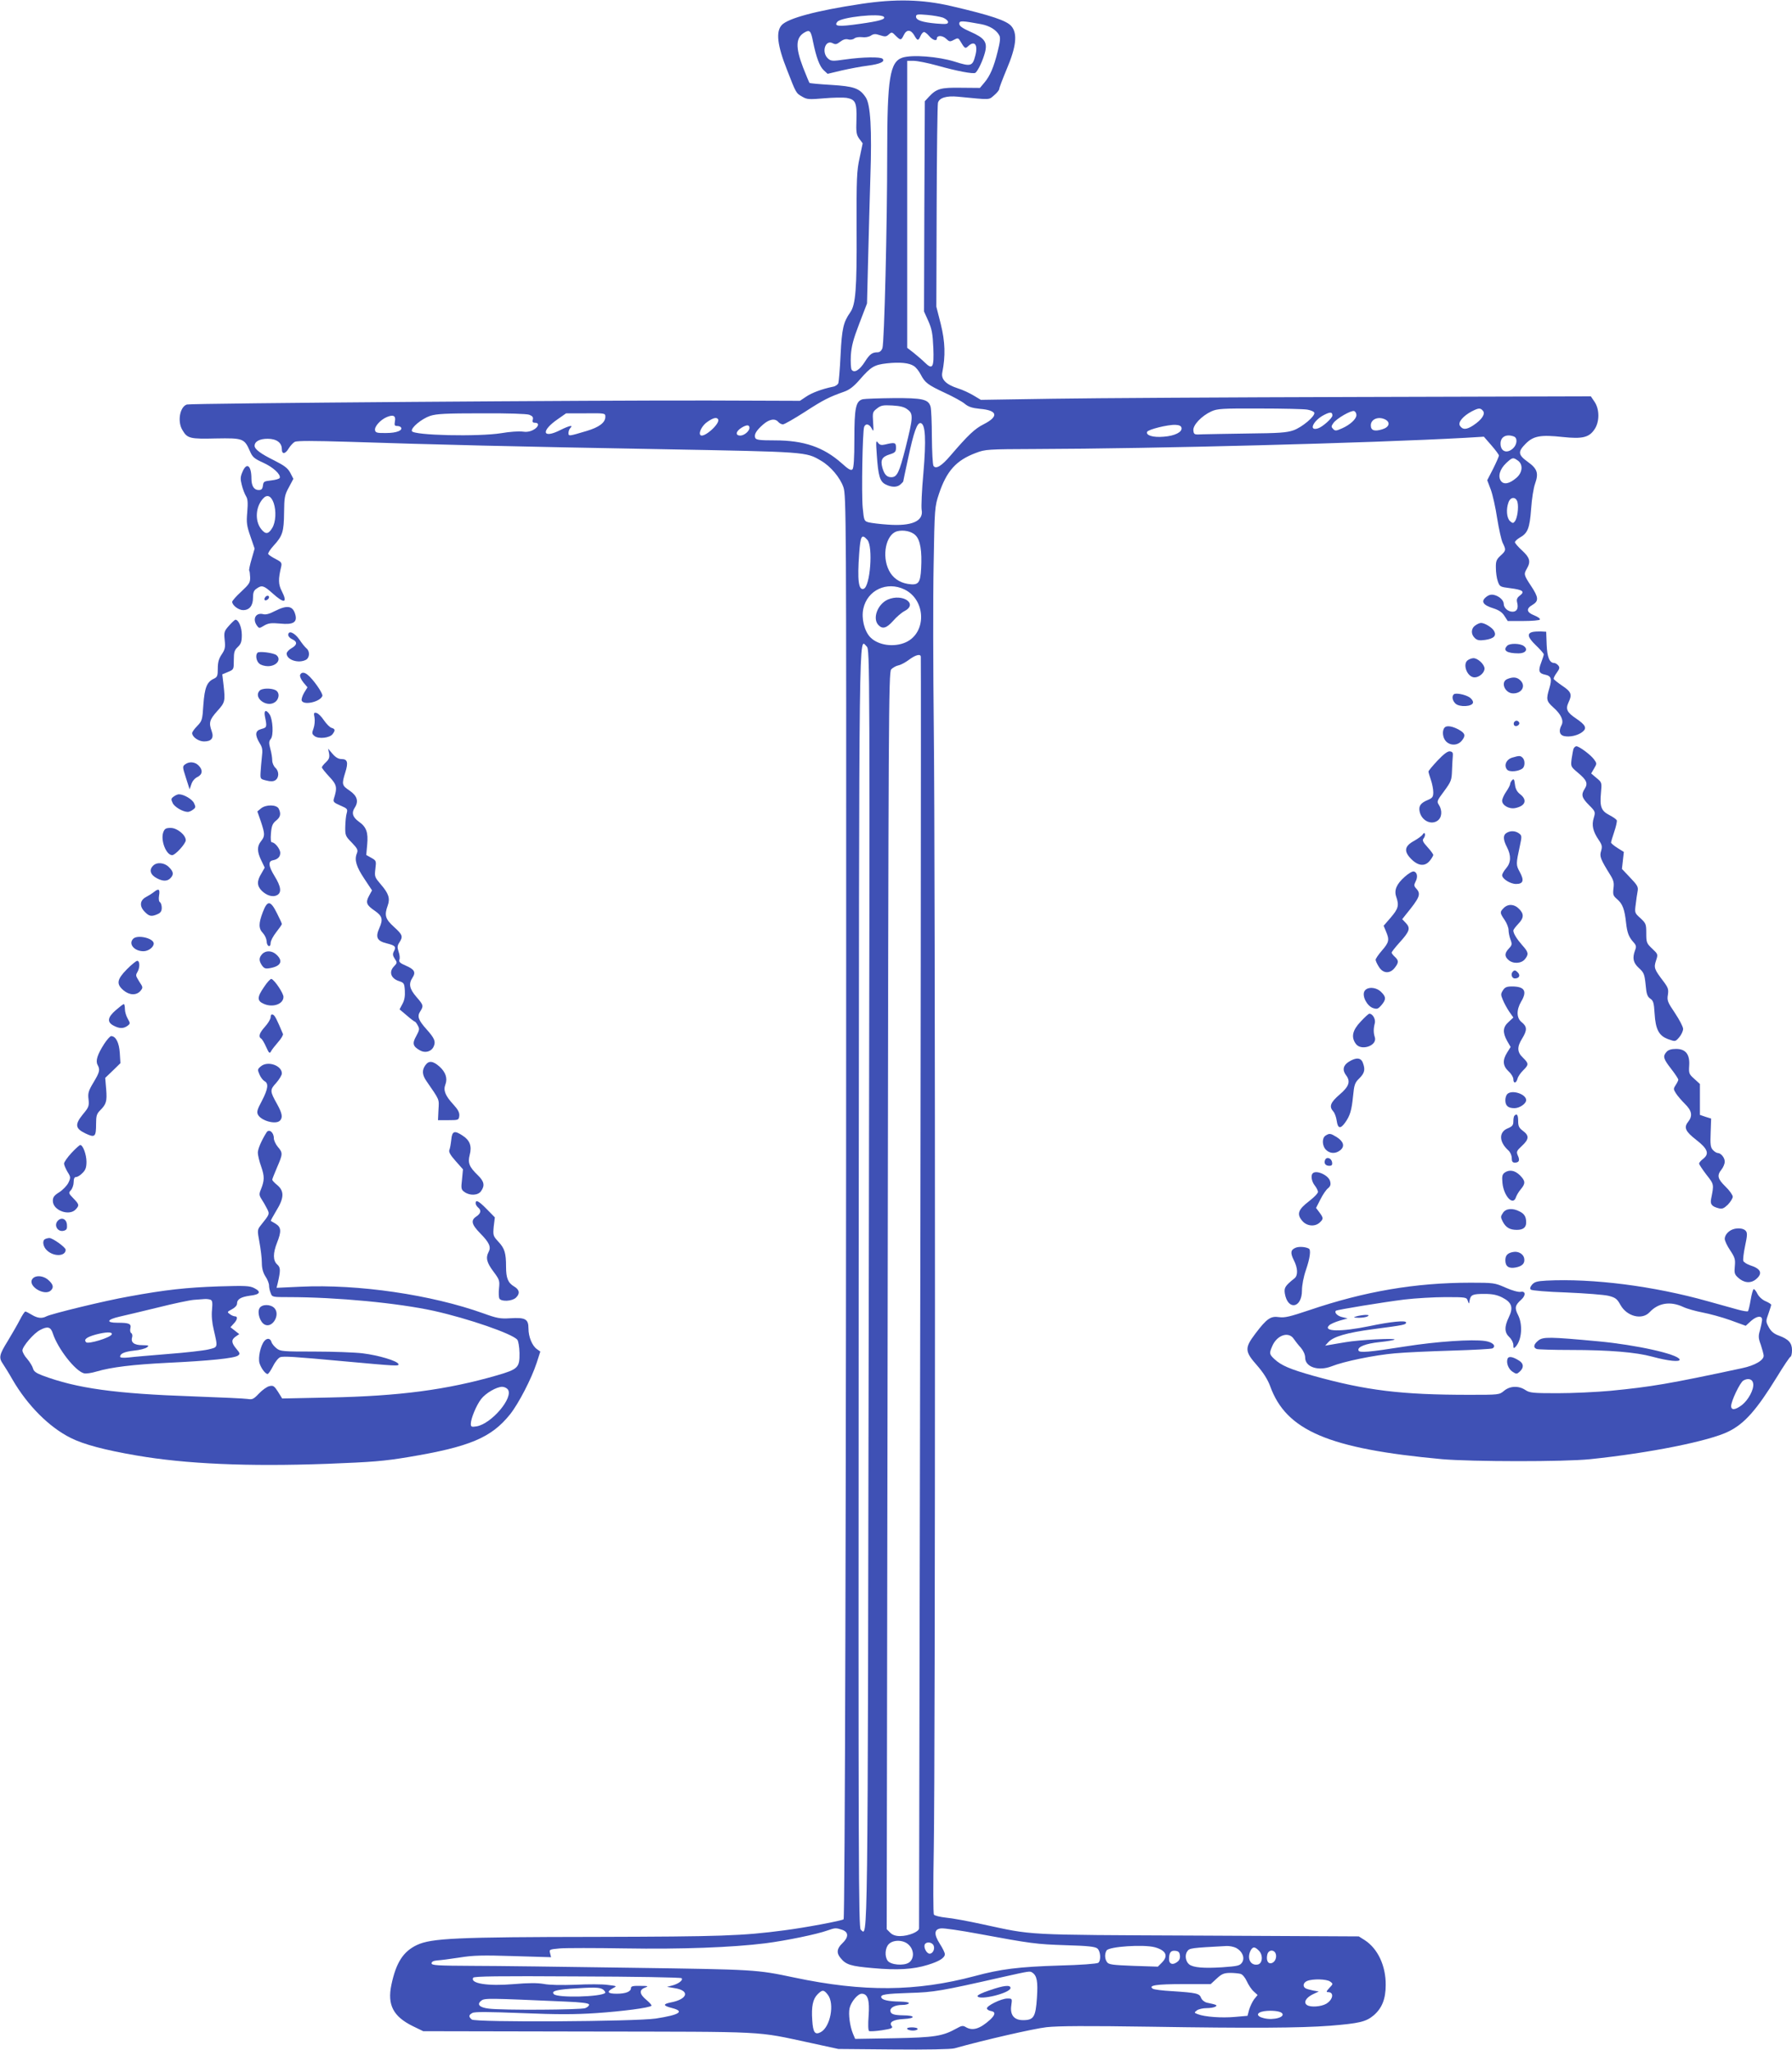 <?xml version="1.0" standalone="no"?>
<!DOCTYPE svg PUBLIC "-//W3C//DTD SVG 20010904//EN"
 "http://www.w3.org/TR/2001/REC-SVG-20010904/DTD/svg10.dtd">
<svg version="1.0" xmlns="http://www.w3.org/2000/svg"
 width="1119pt" height="1280pt" viewBox="0 0 1119 1280"
 preserveAspectRatio="xMidYMid meet">
<g transform="translate(0,1280) scale(0.1,-0.1)"
fill="#3f51b5" stroke="none">
<path d="M5374 12775 c-274 -41 -454 -89 -493 -132 -37 -41 -27 -127 33 -278
58 -149 56 -146 96 -169 29 -17 42 -18 135 -10 56 5 120 6 141 3 56 -10 65
-29 62 -136 -3 -80 0 -95 18 -120 l21 -28 -19 -90 c-18 -81 -20 -127 -19 -447
2 -376 -6 -471 -40 -519 -42 -60 -52 -100 -60 -264 -4 -88 -11 -168 -14 -178
-4 -9 -19 -20 -34 -22 -68 -14 -132 -38 -167 -62 l-39 -26 -560 2 c-661 2
-3242 -17 -3268 -25 -44 -14 -61 -107 -27 -161 30 -51 47 -55 209 -51 169 3
177 0 212 -80 16 -37 27 -46 82 -71 62 -28 111 -73 104 -95 -2 -6 -26 -13 -53
-16 -45 -5 -49 -7 -52 -32 -3 -22 -9 -28 -27 -28 -29 0 -45 26 -45 72 0 82
-30 104 -56 41 -13 -30 -14 -44 -4 -82 6 -25 18 -56 26 -69 11 -17 13 -40 8
-100 -6 -67 -3 -86 20 -152 l26 -76 -19 -66 c-11 -37 -17 -68 -15 -71 3 -2 5
-21 6 -41 1 -34 -5 -43 -55 -90 -32 -29 -57 -58 -57 -64 0 -22 40 -52 68 -52
40 0 62 28 62 78 0 31 5 45 22 56 33 24 45 20 100 -29 74 -67 96 -61 57 15
-21 41 -22 73 -3 152 5 23 1 29 -34 47 -22 11 -43 25 -47 31 -3 5 12 29 34 53
55 60 64 86 65 207 1 95 4 110 30 157 l28 53 -19 37 c-16 30 -36 45 -101 78
-85 42 -122 70 -122 91 0 27 31 44 81 44 56 0 89 -24 89 -65 0 -34 22 -31 43
5 10 16 27 35 38 41 15 7 112 7 342 0 513 -17 1041 -30 1947 -46 911 -17 902
-16 997 -72 60 -35 119 -105 140 -166 17 -49 18 -195 17 -2992 0 -3248 -8
-5942 -16 -5950 -9 -9 -244 -53 -370 -69 -264 -35 -393 -39 -1173 -41 -872 -1
-1031 -8 -1122 -51 -86 -41 -130 -111 -159 -249 -26 -125 12 -197 133 -257
l66 -32 1031 -2 c1141 -2 1037 4 1387 -71 l174 -38 345 -3 c205 -2 359 1 380
7 185 52 495 123 575 132 73 8 249 9 650 3 627 -10 933 -8 1120 6 185 15 225
25 273 65 52 45 75 102 75 190 1 119 -49 226 -130 279 l-38 24 -1005 5 c-1104
5 -1021 1 -1346 71 -87 19 -189 38 -226 41 -37 4 -71 12 -76 19 -5 6 -5 191
-1 411 10 533 10 6186 0 7005 -4 355 -5 809 -1 1010 6 359 7 366 33 445 48
144 108 211 232 257 57 22 74 23 370 24 741 2 2089 37 2686 70 l115 7 47 -54
c26 -30 47 -58 47 -64 0 -5 -16 -42 -36 -82 l-37 -72 22 -58 c12 -32 30 -113
40 -180 11 -67 26 -136 35 -154 21 -43 21 -47 -14 -79 -26 -24 -30 -35 -29
-77 0 -26 5 -64 12 -83 12 -34 14 -35 77 -43 79 -10 94 -21 61 -46 -18 -14
-22 -24 -17 -44 9 -36 -2 -57 -29 -57 -28 0 -55 24 -55 49 0 22 -27 48 -61 56
-18 4 -33 0 -50 -14 -33 -27 -18 -50 47 -70 34 -11 55 -25 69 -48 l20 -31 98
0 c53 0 100 4 103 9 3 6 -13 17 -35 26 -49 19 -53 42 -11 66 40 24 38 47 -10
119 -44 67 -46 72 -25 108 25 43 18 68 -30 112 -25 23 -45 46 -45 52 0 6 13
18 29 28 51 28 63 58 72 179 4 61 15 132 25 159 23 65 14 93 -46 136 -61 44
-63 63 -12 114 48 48 93 56 231 41 122 -13 164 -3 198 48 32 47 32 125 0 172
l-23 34 -1454 -4 c-800 -2 -1657 -7 -1905 -11 l-450 -7 -45 27 c-25 15 -69 36
-99 45 -74 24 -105 56 -97 98 21 105 18 192 -9 302 l-28 110 2 625 c1 344 5
635 8 647 7 32 53 46 125 39 209 -20 191 -21 226 9 18 15 32 33 32 40 0 7 21
62 46 122 60 141 69 223 30 269 -29 35 -127 68 -376 126 -182 42 -348 46 -566
13z m145 -80 c14 -15 -28 -27 -150 -44 -133 -19 -164 -16 -140 13 24 29 266
55 290 31z m369 -5 c17 -7 32 -19 32 -27 0 -14 -11 -15 -74 -10 -88 8 -126 21
-126 43 0 15 9 16 68 11 37 -3 82 -11 100 -17z m239 -41 c53 -10 95 -36 113
-70 8 -14 5 -41 -10 -100 -24 -98 -48 -154 -84 -196 l-27 -32 -117 1 c-127 2
-154 -5 -202 -57 l-25 -27 -3 -656 -2 -657 27 -60 c22 -50 27 -78 31 -167 5
-124 -4 -140 -54 -91 -16 16 -47 42 -69 60 l-40 31 0 896 0 896 41 0 c22 0 87
-13 145 -29 124 -35 226 -54 239 -46 16 10 48 78 61 129 16 63 -3 89 -92 128
-50 22 -69 36 -69 50 0 20 17 19 137 -3z m-1050 -110 c20 -97 41 -154 67 -178
l24 -22 88 21 c49 11 122 25 163 30 76 10 110 25 92 43 -13 13 -124 11 -231
-4 -83 -12 -91 -11 -110 6 -42 38 -17 120 30 95 17 -9 25 -7 46 9 18 14 34 19
50 15 13 -4 31 -1 39 6 8 7 29 10 47 8 20 -3 42 1 55 9 18 12 29 13 58 3 31
-10 39 -10 55 5 18 16 20 16 45 -10 29 -28 32 -28 49 7 17 35 43 34 64 -1 21
-37 26 -38 40 -6 6 14 16 25 22 25 6 0 20 -11 32 -25 21 -25 48 -34 48 -16 0
21 34 21 57 0 21 -20 25 -21 49 -8 24 13 28 12 38 -4 31 -52 33 -53 53 -34 40
36 61 6 43 -61 -17 -66 -28 -69 -128 -37 -103 32 -266 45 -327 25 -78 -26 -95
-128 -95 -595 0 -452 -18 -1189 -30 -1220 -6 -15 -17 -25 -29 -25 -35 0 -50
-11 -81 -60 -33 -52 -66 -71 -82 -49 -5 8 -7 48 -5 89 4 59 15 101 53 200 l48
125 7 280 c4 154 10 384 14 510 10 297 1 453 -29 497 -38 57 -72 69 -217 78
-72 4 -132 10 -134 12 -2 2 -20 45 -40 96 -49 128 -47 188 10 220 31 18 39 10
52 -59z m630 -2025 c13 -8 31 -31 42 -52 27 -52 44 -65 151 -115 52 -24 109
-55 125 -69 23 -19 46 -26 94 -31 110 -9 120 -47 24 -96 -56 -28 -97 -67 -207
-195 -56 -66 -92 -88 -107 -65 -5 8 -9 88 -10 179 0 91 -4 176 -8 190 -13 47
-50 55 -232 54 -91 -1 -177 -4 -191 -7 -44 -11 -53 -53 -53 -249 0 -123 -4
-181 -12 -189 -9 -9 -25 0 -68 39 -113 100 -235 142 -416 142 -97 0 -118 3
-123 16 -8 21 6 45 49 83 39 34 75 40 95 16 7 -8 20 -15 29 -15 9 0 70 35 137
78 117 76 152 93 245 126 34 12 61 33 99 77 69 79 89 91 168 100 81 9 140 3
169 -17z m-40 -271 c37 -27 35 -49 -12 -238 -40 -157 -53 -185 -90 -185 -27 0
-43 17 -55 59 -13 48 -3 68 44 83 36 11 41 17 41 43 0 32 -7 34 -69 19 -22 -5
-33 -3 -44 12 -12 17 -13 8 -7 -76 9 -131 19 -167 55 -185 37 -19 74 -19 94 1
9 8 16 16 16 17 0 1 13 65 30 142 36 169 57 227 79 223 30 -6 35 -103 17 -313
-10 -106 -14 -209 -11 -228 14 -71 -61 -104 -210 -93 -49 3 -103 10 -120 14
-29 8 -30 10 -38 93 -8 88 -1 476 9 503 9 24 32 19 47 -9 12 -24 13 -20 9 38
-4 61 -3 65 24 86 25 20 38 22 96 19 49 -3 75 -9 95 -25z m2497 -1 c22 -4 41
-12 43 -19 7 -21 -76 -91 -130 -110 -43 -15 -90 -18 -282 -20 -126 -2 -255 -4
-285 -5 -53 -3 -55 -2 -58 24 -4 33 51 91 112 119 37 17 68 19 301 18 143 0
278 -3 299 -7z m1096 -7 c17 -20 -7 -56 -60 -91 -42 -28 -67 -29 -84 -2 -13
21 20 60 74 89 43 22 54 23 70 4z m-790 -27 c0 -24 -38 -60 -90 -83 -36 -16
-43 -17 -55 -4 -13 13 -13 17 1 37 20 29 113 82 130 75 8 -3 14 -14 14 -25z
m-150 -3 c0 -16 -61 -71 -90 -80 -61 -19 -30 49 38 84 39 20 52 19 52 -4z
m-5015 5 c20 -8 26 -15 22 -30 -4 -15 0 -20 14 -20 30 0 22 -28 -12 -45 -21
-11 -43 -14 -67 -10 -21 3 -80 -1 -132 -10 -144 -23 -549 -14 -558 13 -7 21
61 77 114 95 40 13 98 16 321 16 162 1 283 -3 298 -9z m475 -13 c0 -36 -39
-65 -116 -88 -114 -34 -114 -34 -114 -12 0 10 5 24 12 31 20 20 -8 14 -62 -13
-114 -58 -125 -6 -15 69 l50 35 123 0 c121 1 122 1 122 -22z m-1314 -28 c-4
-24 -2 -29 14 -29 10 0 21 -4 24 -9 12 -19 -28 -35 -92 -35 -57 -1 -67 2 -70
17 -5 23 33 65 72 82 42 18 59 9 52 -26z m2018 13 c16 -26 -90 -120 -110 -99
-14 14 11 62 45 84 35 24 56 29 65 15z m4167 -2 c33 -18 24 -48 -20 -61 -49
-15 -71 -7 -71 25 0 39 48 58 91 36z m-3971 -52 c0 -20 -33 -48 -57 -48 -33 0
-29 27 9 50 32 19 48 18 48 -2z m2698 0 c5 -26 -42 -50 -111 -55 -66 -6 -112
8 -104 30 5 15 130 46 177 44 24 -1 36 -7 38 -19z m2076 -54 c23 -9 20 -50 -6
-74 -38 -35 -78 -20 -78 30 0 43 37 62 84 44z m24 -150 c34 -24 30 -75 -9
-108 -43 -37 -78 -44 -96 -20 -21 28 -8 74 32 112 40 37 43 37 73 16z m-7769
-265 c17 -50 13 -120 -9 -156 -24 -40 -42 -41 -69 -7 -41 52 -35 140 12 191
25 28 50 17 66 -28z m7767 5 c8 -33 -1 -101 -17 -120 -10 -13 -14 -12 -30 2
-21 19 -25 76 -9 118 13 35 47 35 56 0z m-3759 -207 c30 -29 41 -99 35 -207
-5 -93 -17 -107 -85 -96 -52 9 -93 38 -116 84 -46 91 -19 223 49 244 40 11 92
1 117 -25z m-301 -28 c37 -41 18 -293 -23 -306 -32 -11 -40 54 -28 220 8 113
16 125 51 86z m232 -310 c134 -65 140 -270 8 -330 -74 -33 -173 -19 -222 32
-37 39 -56 117 -43 178 25 116 147 173 257 120z m-223 -4364 c-7 -4228 -5
-4042 -50 -4005 -14 12 -15 384 -13 4005 3 4288 0 4053 50 4008 20 -18 20 -62
13 -4008z m325 3943 c2 -57 -1 -3185 -6 -5308 -3 -1438 -5 -2622 -5 -2631 1
-22 -66 -49 -119 -49 -27 0 -47 7 -61 21 l-22 22 6 3924 c5 3669 6 3926 22
3943 9 10 30 22 45 25 15 3 45 19 66 35 41 31 74 39 74 18z m-491 -7949 c41
-14 41 -46 1 -84 -34 -32 -38 -60 -12 -91 34 -43 64 -52 202 -64 153 -14 253
-8 343 20 72 22 107 44 107 67 0 9 -14 38 -31 64 -39 61 -36 93 8 97 18 2 121
-13 228 -33 335 -62 365 -66 550 -72 141 -4 184 -9 198 -21 20 -18 23 -75 5
-89 -7 -6 -116 -14 -242 -17 -256 -8 -367 -22 -530 -66 -364 -97 -695 -100
-1126 -9 -237 50 -241 50 -1015 61 -407 6 -855 12 -995 12 -219 1 -255 3 -255
16 0 10 12 16 35 18 19 1 82 9 140 18 86 14 145 15 337 9 l234 -7 -6 25 c-6
23 -5 24 62 30 37 3 219 3 403 0 356 -6 671 6 880 32 132 17 324 57 387 80 48
17 53 17 92 4z m416 -94 c35 -34 34 -88 0 -111 -33 -21 -113 -14 -132 12 -20
27 -16 81 7 104 29 29 94 27 125 -5z m154 -2 c11 -21 -3 -53 -24 -53 -18 0
-38 37 -31 56 8 20 43 18 55 -3z m1383 -13 c70 -20 85 -54 43 -96 l-25 -25
-153 5 c-128 5 -154 8 -164 23 -15 20 -16 52 -3 73 15 25 233 39 302 20z m507
-4 c39 -21 56 -62 37 -91 -14 -20 -26 -23 -125 -30 -114 -7 -179 -2 -205 18
-23 18 -29 59 -12 82 14 20 22 21 244 33 18 1 45 -4 61 -12z m142 -17 c28 -28
23 -83 -9 -87 -45 -7 -67 41 -42 89 14 24 25 24 51 -2z m-493 -31 c2 -18 -4
-31 -19 -41 -27 -20 -49 -11 -49 18 0 42 11 56 39 53 20 -2 27 -9 29 -30z
m600 4 c4 -26 -13 -52 -35 -52 -18 0 -27 24 -19 56 9 33 49 30 54 -4z m-1522
-110 c29 -19 36 -55 29 -158 -8 -120 -20 -139 -87 -139 -56 0 -82 33 -73 92 6
43 6 43 -25 43 -38 0 -133 -47 -127 -63 2 -7 13 -13 25 -15 30 -5 28 -23 -5
-54 -64 -58 -110 -72 -153 -46 -16 10 -26 9 -57 -9 -87 -48 -134 -56 -391 -61
l-242 -4 -14 33 c-19 47 -29 121 -21 158 9 40 51 91 76 91 38 0 50 -40 43
-138 -4 -52 -3 -92 3 -95 5 -3 41 -1 81 5 58 9 69 14 61 25 -21 24 8 42 74 45
77 4 74 23 -3 23 -60 1 -80 8 -80 30 0 20 32 35 74 35 19 0 38 4 41 10 4 6
-18 10 -57 11 -72 1 -110 10 -115 26 -6 18 26 23 178 28 149 4 196 12 579 99
174 39 171 38 186 28z m1300 -8 c13 -3 29 -23 40 -47 10 -22 29 -51 43 -63
l24 -22 -22 -27 c-11 -15 -25 -45 -31 -65 l-10 -38 -80 -7 c-82 -7 -186 0
-230 17 -24 9 -24 10 -6 24 11 8 38 14 60 14 23 0 47 4 55 9 15 9 10 12 -52
25 -16 4 -31 16 -37 30 -10 28 -29 32 -181 42 -59 3 -113 10 -120 15 -32 21
22 29 189 29 l172 0 38 35 c31 29 45 34 82 35 25 0 55 -3 66 -6z m-3490 -27
c12 -11 -17 -34 -56 -45 l-35 -9 47 -8 c99 -15 83 -70 -26 -90 -48 -10 -45
-20 9 -34 83 -21 49 -43 -100 -66 -131 -19 -1126 -25 -1149 -6 -21 18 -20 28
4 41 14 8 103 7 309 -1 219 -9 330 -9 464 0 163 11 333 33 345 46 3 3 -11 19
-31 36 -44 36 -48 63 -9 77 24 9 20 11 -30 11 -45 1 -58 -2 -58 -14 0 -22 -33
-35 -89 -35 -57 0 -65 12 -24 34 27 14 27 14 -32 21 -33 5 -123 5 -201 1 -86
-3 -163 -2 -198 5 -41 7 -95 7 -188 -1 -161 -14 -275 4 -253 40 6 9 155 11
650 8 354 -1 647 -6 651 -11z m4050 -21 c19 -14 19 -15 -5 -40 -19 -21 -21
-26 -8 -26 39 0 32 -47 -12 -73 -31 -18 -97 -23 -119 -8 -24 15 -8 45 33 66
l40 19 -35 6 c-20 4 -41 10 -48 14 -19 12 -14 36 11 46 35 14 121 12 143 -4z
m-4540 -50 c10 -8 16 -17 13 -21 -25 -25 -296 -32 -320 -8 -18 18 10 27 101
34 149 10 185 10 206 -5z m1403 -32 c44 -56 16 -202 -44 -234 -36 -19 -48 -3
-53 75 -6 85 4 132 33 161 30 30 39 30 64 -2z m-1640 -43 c102 -4 146 -10 149
-18 2 -7 -8 -17 -23 -23 -29 -11 -517 -14 -603 -3 -59 7 -77 27 -46 50 20 16
47 15 523 -6z m4475 -71 c27 -25 -50 -48 -111 -33 -51 12 -50 36 2 44 44 6 95
1 109 -11z"/>
<path d="M5544 9056 c-65 -29 -98 -120 -58 -160 25 -26 50 -19 91 27 21 24 53
52 71 61 87 45 -11 112 -104 72z"/>
<path d="M6178 371 c-43 -14 -76 -30 -74 -36 9 -29 206 19 206 51 0 21 -43 16
-132 -15z"/>
<path d="M5665 130 c3 -5 19 -10 36 -10 16 0 29 5 29 10 0 6 -16 10 -36 10
-21 0 -33 -4 -29 -10z"/>
<path d="M1655 9069 c-4 -6 -5 -13 -2 -16 7 -7 27 6 27 18 0 12 -17 12 -25 -2z"/>
<path d="M1716 8984 c-32 -17 -57 -24 -73 -19 -46 11 -68 -30 -39 -71 14 -19
15 -19 46 0 27 15 44 17 100 12 79 -8 106 7 95 53 -15 59 -50 65 -129 25z"/>
<path d="M1430 8893 c-30 -34 -32 -40 -27 -90 5 -46 2 -59 -19 -90 -18 -27
-24 -49 -24 -88 0 -45 -3 -53 -24 -63 -44 -20 -58 -55 -66 -162 -6 -95 -8
-102 -38 -133 -18 -18 -32 -38 -32 -45 0 -24 40 -52 74 -52 47 0 63 22 48 64
-19 53 -14 71 34 125 50 55 51 62 40 163 l-8 67 36 15 c36 15 36 16 36 74 0
50 4 62 25 82 20 19 25 33 25 75 0 48 -20 95 -40 95 -4 0 -22 -17 -40 -37z"/>
<path d="M9212 8894 c-27 -19 -28 -55 -2 -79 15 -14 29 -16 64 -11 54 8 72 26
56 55 -11 22 -59 51 -82 51 -8 0 -24 -7 -36 -16z"/>
<path d="M9568 8853 c-34 -9 -28 -34 22 -82 28 -27 50 -52 50 -57 0 -5 -7 -27
-16 -51 -20 -52 -15 -68 24 -76 39 -8 44 -26 27 -84 -21 -70 -19 -81 24 -120
49 -43 67 -83 52 -111 -19 -35 -13 -61 14 -68 35 -9 89 3 117 26 29 23 19 43
-40 83 -58 39 -67 59 -47 102 23 48 17 65 -40 103 -28 19 -51 38 -53 42 -2 5
7 23 19 39 18 25 20 33 9 46 -7 8 -18 15 -25 15 -29 0 -44 36 -47 115 l-3 80
-35 2 c-19 0 -42 -1 -52 -4z"/>
<path d="M1800 8835 c0 -9 11 -21 25 -27 33 -15 32 -35 -5 -56 -16 -9 -30 -24
-30 -33 0 -40 74 -64 121 -39 23 13 25 53 3 71 -9 7 -29 32 -45 56 -30 43 -69
59 -69 28z"/>
<path d="M9412 8768 c-30 -30 -3 -48 71 -48 44 0 61 25 32 46 -23 17 -87 18
-103 2z"/>
<path d="M1608 8724 c-14 -14 -8 -51 10 -67 10 -10 35 -17 55 -17 54 0 86 42
53 69 -17 14 -108 26 -118 15z"/>
<path d="M9168 8679 c-39 -22 -7 -109 40 -109 29 0 62 29 62 55 0 26 -42 65
-69 65 -9 0 -24 -5 -33 -11z"/>
<path d="M1874 8585 c-3 -8 6 -29 20 -46 l26 -31 -21 -34 c-11 -19 -18 -41
-15 -49 12 -31 115 -8 129 29 6 14 -58 106 -93 133 -21 17 -39 16 -46 -2z"/>
<path d="M9413 8560 c-46 -18 -16 -90 36 -90 56 0 81 49 43 83 -20 19 -45 21
-79 7z"/>
<path d="M1622 8488 c-43 -43 41 -108 93 -74 30 20 33 61 6 76 -27 14 -84 13
-99 -2z"/>
<path d="M9078 8464 c-14 -13 -8 -40 11 -58 25 -23 104 -19 109 6 2 9 -8 24
-21 33 -29 19 -89 30 -99 19z"/>
<path d="M1654 8328 c14 -68 13 -71 -21 -80 -40 -10 -43 -36 -12 -88 18 -28
20 -43 14 -90 -3 -30 -7 -73 -8 -95 -2 -39 -1 -40 36 -49 26 -7 44 -6 55 1 25
15 26 56 2 78 -11 10 -20 31 -20 46 0 16 -5 49 -12 73 -10 37 -9 47 3 62 18
22 13 119 -7 152 -22 33 -37 28 -30 -10z"/>
<path d="M1964 8319 c3 -18 1 -47 -6 -67 -11 -30 -11 -35 7 -49 26 -19 95 -11
112 13 18 24 16 32 -7 39 -11 3 -32 25 -48 48 -15 23 -36 43 -46 45 -16 4 -18
0 -12 -29z"/>
<path d="M9454 8289 c-3 -6 -2 -15 2 -19 12 -12 38 5 30 19 -9 14 -23 14 -32
0z"/>
<path d="M9022 8258 c-19 -19 -14 -66 8 -88 28 -28 74 -26 99 6 24 30 20 45
-17 66 -40 23 -77 29 -90 16z"/>
<path d="M9826 8125 c-3 -8 -8 -37 -12 -63 -6 -49 -6 -49 40 -88 54 -45 63
-66 42 -99 -24 -37 -20 -56 26 -102 41 -41 41 -43 30 -81 -14 -45 -5 -84 31
-137 21 -31 23 -41 15 -69 -11 -34 -4 -51 58 -151 20 -32 24 -49 19 -83 -4
-39 -2 -46 24 -68 33 -28 46 -63 55 -148 7 -62 17 -88 48 -122 15 -17 17 -26
8 -48 -18 -49 -12 -78 24 -111 31 -28 35 -38 42 -104 5 -59 11 -75 29 -87 19
-13 23 -26 27 -93 6 -100 27 -140 87 -161 42 -15 43 -15 67 13 13 15 24 39 24
52 0 13 -23 57 -51 99 -46 68 -50 79 -44 114 5 34 2 44 -28 84 -57 75 -61 85
-46 130 13 39 12 40 -24 74 -35 33 -37 39 -37 96 0 57 -2 62 -36 94 -36 32
-37 34 -30 86 3 29 9 67 12 83 5 26 -1 37 -46 84 l-52 55 6 53 6 53 -40 25
c-22 14 -40 29 -40 34 0 4 9 34 20 67 11 32 18 64 16 71 -3 7 -23 21 -46 33
-51 26 -61 52 -53 137 6 67 6 67 -28 95 l-33 28 18 31 c18 30 18 32 -1 58 -22
29 -91 80 -109 81 -7 0 -14 -7 -18 -15z"/>
<path d="M2055 8095 c4 -25 0 -36 -20 -55 -14 -13 -25 -27 -25 -32 0 -5 21
-31 46 -58 48 -51 51 -67 29 -137 -6 -20 -1 -25 40 -43 44 -19 47 -22 40 -48
-5 -15 -8 -53 -9 -84 -1 -54 1 -60 41 -100 36 -38 40 -46 31 -68 -16 -40 -3
-83 48 -159 l47 -71 -19 -35 c-22 -41 -16 -57 37 -93 46 -32 52 -53 28 -107
-26 -58 -15 -81 46 -96 53 -13 60 -21 45 -49 -9 -17 -8 -27 5 -47 16 -24 16
-26 -6 -49 -32 -34 -17 -74 31 -90 33 -11 35 -14 38 -60 2 -33 -2 -60 -15 -83
l-18 -34 45 -38 c25 -22 48 -39 51 -39 3 0 11 -11 18 -24 12 -21 10 -29 -10
-66 -26 -46 -21 -64 23 -89 33 -19 72 -8 86 24 14 31 6 51 -45 108 -51 57 -59
81 -39 111 22 35 21 39 -24 91 -43 50 -50 81 -24 120 22 34 12 52 -42 75 -35
15 -45 24 -40 37 4 9 2 31 -5 50 -9 28 -8 38 5 58 24 37 20 48 -34 97 -54 49
-61 72 -39 133 16 44 6 76 -42 131 -39 46 -41 49 -35 98 6 49 6 52 -25 69
l-32 18 6 65 c7 76 -5 110 -52 143 -39 28 -47 55 -26 87 26 40 16 74 -32 107
-48 32 -50 39 -27 113 20 63 14 84 -23 84 -19 0 -37 10 -56 32 l-28 33 6 -30z"/>
<path d="M8977 8051 c-31 -33 -57 -64 -57 -69 0 -5 7 -29 15 -52 8 -23 15 -58
15 -77 0 -29 -5 -36 -33 -48 -46 -19 -60 -38 -52 -74 12 -54 69 -84 110 -57
29 19 33 64 10 100 -14 21 -12 26 33 86 44 60 47 69 49 130 1 36 4 76 5 90 2
19 -2 26 -18 28 -14 2 -38 -16 -77 -57z"/>
<path d="M9443 8069 c-37 -11 -54 -49 -32 -75 14 -17 72 -12 97 8 15 13 16 50
0 66 -14 14 -21 14 -65 1z"/>
<path d="M1156 8027 c-17 -13 -17 -16 5 -84 l23 -72 11 32 c6 19 21 37 38 45
32 16 35 44 7 72 -23 23 -58 26 -84 7z"/>
<path d="M9443 7929 c-7 -7 -13 -18 -13 -25 0 -6 -11 -28 -25 -48 -14 -20 -25
-46 -25 -56 0 -29 44 -54 82 -46 63 13 77 50 31 86 -20 15 -30 34 -33 61 -4
32 -7 38 -17 28z"/>
<path d="M1085 7826 c-17 -12 -18 -17 -7 -40 11 -25 64 -56 95 -56 7 0 22 6
32 14 17 12 18 17 7 40 -11 25 -64 56 -95 56 -7 0 -22 -6 -32 -14z"/>
<path d="M1630 7752 l-23 -19 22 -63 c26 -79 26 -91 1 -123 -26 -32 -25 -66 2
-121 l21 -44 -21 -37 c-29 -47 -28 -77 3 -108 31 -30 69 -41 95 -27 30 16 25
54 -16 120 -38 62 -41 93 -9 98 30 6 45 22 45 46 0 24 -33 66 -52 66 -7 0 -9
20 -6 57 4 46 10 60 31 78 29 22 33 44 17 76 -14 25 -79 26 -110 1z"/>
<path d="M1020 7604 c-19 -49 17 -144 55 -144 20 0 85 72 85 93 0 33 -54 77
-94 77 -30 0 -38 -5 -46 -26z"/>
<path d="M9408 7599 c-23 -13 -23 -41 2 -89 27 -53 26 -96 -5 -132 -14 -16
-25 -36 -25 -43 0 -23 51 -55 87 -55 45 0 52 22 23 75 -24 44 -24 49 1 164 13
59 12 64 -6 77 -22 16 -53 18 -77 3z"/>
<path d="M8884 7589 c-5 -8 -29 -26 -54 -40 -61 -33 -65 -66 -17 -114 44 -44
86 -47 116 -9 12 15 21 31 21 35 0 5 -16 27 -36 49 -30 33 -34 43 -24 55 6 8
10 20 8 27 -3 9 -7 8 -14 -3z"/>
<path d="M956 7394 c-27 -26 -17 -58 25 -79 36 -19 64 -19 83 1 22 22 20 41
-9 69 -28 29 -76 33 -99 9z"/>
<path d="M8772 7325 c-52 -46 -68 -84 -53 -126 18 -53 13 -73 -34 -128 l-45
-52 15 -36 c22 -52 19 -67 -25 -118 -22 -25 -40 -52 -40 -58 0 -7 9 -27 20
-44 26 -43 69 -45 99 -7 26 33 26 46 1 69 -11 10 -20 22 -20 26 0 5 22 33 49
63 63 69 70 90 40 122 l-23 24 22 28 c89 109 97 129 65 164 -14 15 -14 22 -4
42 16 29 11 60 -11 64 -9 2 -34 -13 -56 -33z"/>
<path d="M964 7232 c-12 -10 -36 -25 -53 -34 -39 -21 -41 -59 -6 -93 27 -28
42 -30 80 -13 18 8 25 19 25 39 0 15 -5 31 -11 35 -7 4 -9 21 -6 40 7 41 -1
48 -29 26z"/>
<path d="M1641 7104 c-27 -71 -27 -102 1 -131 12 -13 22 -35 23 -50 0 -33 25
-44 25 -11 0 13 16 43 35 67 19 24 35 47 35 51 0 4 -14 35 -31 68 -40 80 -59
82 -88 6z"/>
<path d="M9390 7130 c-25 -25 -25 -30 5 -74 14 -20 25 -49 25 -63 0 -15 5 -41
12 -60 11 -29 10 -35 -10 -56 -27 -29 -28 -49 -3 -71 28 -26 80 -24 103 4 25
31 23 44 -16 87 -35 40 -56 74 -56 92 0 6 14 24 30 41 36 37 38 63 5 95 -29
30 -68 32 -95 5z"/>
<path d="M832 6938 c-32 -32 6 -78 64 -78 30 0 64 25 64 48 0 33 -101 57 -128
30z"/>
<path d="M1637 6842 c-21 -23 -21 -41 -1 -71 14 -19 22 -22 53 -16 65 12 80
44 38 83 -28 27 -68 28 -90 4z"/>
<path d="M792 6747 c-62 -63 -67 -92 -21 -131 37 -31 79 -33 105 -5 15 17 16
24 6 40 -7 10 -18 28 -24 39 -10 16 -10 24 0 40 16 26 16 70 -1 70 -7 0 -36
-24 -65 -53z"/>
<path d="M9447 6733 c-15 -14 -7 -43 12 -43 26 0 36 17 21 35 -14 16 -23 19
-33 8z"/>
<path d="M1647 6634 c-42 -61 -42 -84 -1 -102 56 -26 124 -3 124 43 0 23 -55
105 -75 112 -6 2 -28 -22 -48 -53z"/>
<path d="M9385 6616 c-14 -22 -14 -28 -1 -59 8 -20 26 -53 40 -74 l26 -37 -30
-28 c-36 -32 -38 -65 -9 -118 l22 -38 -22 -35 c-30 -48 -27 -83 9 -117 17 -15
30 -37 30 -49 0 -29 18 -27 26 3 3 13 19 36 35 52 36 35 36 43 -1 79 -37 35
-38 67 -5 120 32 52 31 74 -2 101 -34 26 -35 77 -4 130 39 65 21 94 -58 94
-32 0 -44 -5 -56 -24z"/>
<path d="M8520 6610 c-16 -30 16 -92 54 -105 25 -8 31 -6 52 18 30 35 30 52
-1 82 -31 32 -89 35 -105 5z"/>
<path d="M723 6492 c-52 -45 -56 -75 -13 -97 36 -19 61 -19 86 -1 18 14 18 16
2 44 -10 17 -18 44 -18 61 0 17 -3 31 -7 31 -5 -1 -27 -18 -50 -38z"/>
<path d="M1690 6448 c0 -11 -16 -38 -35 -59 -36 -40 -43 -63 -24 -75 6 -3 20
-27 31 -52 18 -40 22 -43 31 -26 5 10 26 36 44 57 19 21 32 44 30 50 -39 93
-51 117 -63 121 -9 4 -14 -2 -14 -16z"/>
<path d="M8496 6420 c-51 -54 -60 -96 -30 -138 33 -47 136 -12 119 41 -9 27
-9 54 0 88 6 25 -14 59 -34 59 -5 0 -29 -22 -55 -50z"/>
<path d="M651 6282 c-43 -67 -55 -106 -42 -131 17 -31 14 -45 -25 -110 -32
-53 -36 -68 -31 -107 4 -41 1 -49 -35 -92 -52 -64 -49 -89 16 -120 59 -28 66
-22 66 61 0 48 4 62 25 83 39 39 44 57 38 132 l-6 71 48 46 47 46 -4 64 c-4
64 -25 105 -54 105 -6 0 -26 -22 -43 -48z"/>
<path d="M10407 6232 c-25 -28 -21 -43 28 -106 25 -32 45 -63 45 -68 0 -5 -7
-20 -16 -33 -15 -23 -15 -27 1 -52 10 -16 35 -45 56 -66 44 -43 50 -75 20
-113 -28 -35 -16 -60 51 -112 71 -55 83 -86 45 -117 -15 -11 -27 -25 -27 -31
0 -6 21 -37 46 -70 48 -61 47 -59 29 -150 -7 -34 4 -48 47 -59 22 -6 33 -1 58
23 16 17 30 39 30 49 0 10 -20 39 -45 63 -50 49 -55 70 -25 107 11 14 20 36
20 49 0 25 -24 54 -44 54 -7 0 -21 9 -30 19 -15 16 -17 35 -14 108 l3 88 -35
11 -35 12 0 97 0 96 -35 32 c-33 29 -35 35 -32 82 5 71 -22 105 -82 105 -29 0
-48 -6 -59 -18z"/>
<path d="M8423 6170 c-36 -22 -42 -52 -18 -84 30 -39 19 -71 -40 -121 -58 -50
-67 -75 -39 -106 9 -10 18 -36 21 -58 7 -49 23 -52 52 -12 31 43 41 76 50 165
7 73 11 85 40 113 33 33 37 55 21 97 -12 32 -42 34 -87 6z"/>
<path d="M2656 6148 c-22 -31 -20 -60 7 -99 84 -122 79 -110 75 -179 l-3 -65
65 0 c63 0 65 1 68 27 2 20 -7 38 -37 71 -50 54 -64 88 -50 124 15 39 2 78
-37 113 -41 36 -67 38 -88 8z"/>
<path d="M1630 6142 c-22 -18 -23 -21 -10 -51 7 -17 21 -36 31 -42 28 -14 23
-49 -16 -124 -29 -54 -33 -69 -24 -86 20 -38 111 -63 137 -37 19 19 14 46 -17
102 -46 82 -47 90 -6 134 19 22 35 48 35 59 0 49 -87 80 -130 45z"/>
<path d="M9412 5968 c-7 -7 -12 -24 -12 -38 0 -35 17 -50 57 -50 32 0 73 28
73 50 0 38 -89 67 -118 38z"/>
<path d="M9457 5833 c-4 -3 -7 -19 -7 -35 0 -24 -6 -32 -35 -44 -57 -23 -55
-85 4 -138 12 -11 21 -31 21 -48 0 -21 5 -28 19 -28 27 0 33 14 19 44 -10 24
-8 29 25 60 45 41 47 65 7 94 -25 19 -30 30 -30 62 0 38 -8 49 -23 33z"/>
<path d="M1664 5728 c-32 -51 -54 -103 -54 -126 0 -15 9 -54 21 -87 21 -61 21
-86 -2 -143 -12 -28 -11 -36 4 -60 10 -15 25 -41 34 -59 18 -35 17 -35 -39
-105 -21 -27 -22 -30 -8 -105 8 -43 15 -100 15 -128 0 -34 7 -61 22 -85 13
-19 23 -45 23 -57 0 -12 4 -33 10 -47 9 -26 11 -26 112 -26 301 0 685 -37 908
-86 215 -48 490 -143 520 -180 7 -7 13 -45 14 -83 1 -91 -8 -101 -142 -140
-313 -90 -606 -129 -1048 -138 l-292 -6 -26 42 c-23 36 -30 41 -54 35 -15 -3
-44 -24 -65 -46 -33 -35 -42 -39 -70 -34 -18 3 -169 10 -337 16 -492 17 -730
50 -946 131 -39 15 -54 26 -58 44 -4 14 -20 40 -36 59 -17 18 -30 43 -30 53 0
25 72 109 111 128 47 25 66 19 79 -22 31 -95 140 -235 195 -249 12 -3 47 2 76
11 95 28 229 44 449 55 253 12 414 28 436 45 14 10 13 15 -10 42 -32 38 -33
57 -4 77 l22 15 -28 22 -27 21 20 22 c24 25 27 46 8 46 -7 0 -22 6 -32 14 -18
13 -17 14 13 30 19 10 32 24 32 35 0 28 24 42 81 50 63 7 72 24 27 47 -29 15
-55 16 -223 11 -201 -7 -331 -21 -560 -63 -149 -26 -484 -108 -515 -124 -28
-15 -56 -12 -92 10 -18 11 -36 20 -40 20 -4 0 -20 -24 -34 -52 -15 -29 -49
-88 -75 -131 -54 -87 -58 -105 -30 -145 10 -15 37 -58 59 -97 94 -162 229
-297 363 -364 81 -41 214 -76 412 -110 308 -53 693 -70 1191 -52 282 11 355
17 505 42 384 64 519 121 636 267 54 68 134 223 166 321 l23 71 -21 15 c-30
21 -53 77 -53 129 0 59 -19 70 -114 64 -62 -4 -83 0 -166 30 -326 117 -782
184 -1144 167 l-149 -7 7 28 c19 83 18 99 -3 118 -27 24 -27 70 -1 136 28 70
26 96 -7 117 -16 9 -30 18 -32 19 -1 2 14 30 34 63 49 79 51 123 7 160 -18 14
-32 30 -32 34 0 5 14 39 30 77 36 83 37 91 5 128 -14 17 -25 41 -25 54 0 38
-31 61 -46 36z m-350 -1044 c12 -5 14 -17 10 -62 -4 -37 0 -82 11 -127 26
-113 27 -107 -35 -122 -30 -7 -143 -20 -250 -28 -107 -9 -219 -18 -247 -22
-33 -3 -53 -2 -53 5 0 19 26 31 87 38 35 3 71 13 80 20 16 12 13 13 -28 14
-51 0 -74 17 -64 49 3 10 1 22 -5 26 -7 4 -9 17 -6 30 7 29 -8 35 -81 35 -73
0 -66 20 13 38 32 7 140 33 239 57 99 25 200 46 225 48 25 2 55 4 67 5 12 1
28 -1 37 -4z m-616 -216 c-7 -21 -147 -63 -160 -50 -17 17 2 32 59 48 64 17
106 18 101 2z m2472 -343 c41 -49 -100 -216 -194 -232 -32 -5 -36 -3 -36 16 0
32 34 115 64 154 29 38 97 77 132 77 12 0 27 -7 34 -15z"/>
<path d="M2818 5683 c-3 -27 -8 -55 -12 -64 -5 -12 6 -32 39 -69 l46 -52 -6
-63 c-7 -58 -5 -64 16 -79 34 -24 85 -21 103 6 25 35 19 61 -20 99 -54 52 -64
77 -51 127 14 54 2 90 -42 119 -53 36 -68 31 -73 -24z"/>
<path d="M8278 5709 c-24 -14 -23 -64 2 -89 25 -25 61 -26 90 -2 29 24 20 54
-24 82 -38 23 -44 24 -68 9z"/>
<path d="M446 5600 c-25 -27 -46 -57 -46 -66 0 -9 10 -32 21 -51 21 -33 21
-37 6 -69 -9 -18 -35 -45 -57 -59 -32 -20 -40 -31 -40 -54 0 -60 103 -97 143
-53 23 25 22 31 -15 69 -30 31 -31 34 -15 51 9 10 17 33 17 50 0 22 5 32 15
32 9 0 27 11 40 25 19 18 25 35 25 70 0 45 -22 105 -39 105 -4 0 -29 -22 -55
-50z"/>
<path d="M8274 5556 c-8 -21 3 -36 27 -36 15 0 20 6 17 22 -4 27 -35 37 -44
14z"/>
<path d="M9395 5477 c-14 -11 -17 -23 -13 -64 8 -82 66 -145 84 -90 4 12 17
35 30 50 31 37 30 52 -5 88 -32 31 -66 37 -96 16z"/>
<path d="M8197 5473 c-13 -13 -7 -51 13 -76 11 -14 20 -32 20 -40 0 -9 -26
-35 -57 -59 -67 -51 -77 -80 -41 -122 28 -33 78 -38 108 -11 25 23 25 29 -1
64 l-21 28 27 53 c15 30 36 61 48 70 15 13 18 23 13 43 -9 38 -86 73 -109 50z"/>
<path d="M2970 5286 c0 -7 7 -19 15 -26 22 -18 18 -37 -10 -56 -37 -24 -31
-50 25 -107 55 -56 68 -84 51 -115 -19 -36 -12 -66 30 -122 38 -51 40 -57 35
-105 -3 -27 -2 -57 3 -65 13 -19 78 -16 102 6 27 25 24 50 -10 70 -39 23 -51
53 -51 123 0 87 -9 115 -47 156 -34 37 -35 40 -30 96 l7 57 -50 51 c-51 52
-70 62 -70 37z"/>
<path d="M9385 5226 c-15 -22 -15 -27 -1 -55 20 -37 44 -51 88 -51 39 0 58 15
58 46 0 36 -11 54 -41 69 -44 23 -86 19 -104 -9z"/>
<path d="M362 5178 c-29 -29 -1 -75 38 -63 17 5 20 13 18 38 -3 35 -33 48 -56
25z"/>
<path d="M10820 5123 c-28 -10 -50 -36 -50 -59 0 -12 15 -44 34 -72 29 -44 33
-56 29 -98 -4 -42 -2 -52 19 -71 36 -34 78 -39 111 -13 46 37 35 67 -35 89
-20 7 -39 19 -42 27 -3 8 2 50 11 93 14 66 15 82 4 95 -13 16 -51 20 -81 9z"/>
<path d="M283 5063 c-21 -8 -15 -48 10 -71 43 -41 117 -38 117 4 0 15 -82 74
-102 73 -7 0 -19 -3 -25 -6z"/>
<path d="M8092 5009 c-33 -13 -36 -32 -13 -78 25 -48 27 -95 5 -113 -60 -48
-66 -59 -61 -95 18 -108 107 -93 107 19 0 32 10 85 25 128 25 73 32 125 18
133 -20 11 -60 14 -81 6z"/>
<path d="M9450 4982 c-36 -6 -50 -21 -50 -52 0 -38 21 -53 64 -45 42 8 59 26
54 56 -4 27 -36 47 -68 41z"/>
<path d="M200 4810 c-24 -45 81 -105 118 -68 19 19 14 37 -14 63 -34 32 -88
34 -104 5z"/>
<path d="M9655 4803 c-57 -3 -73 -8 -88 -25 -12 -14 -15 -24 -8 -31 6 -6 103
-14 223 -18 117 -5 235 -14 263 -21 43 -11 53 -19 74 -57 40 -72 135 -96 182
-45 54 58 129 70 209 33 25 -12 80 -27 122 -35 42 -8 120 -29 173 -48 l96 -35
34 31 c38 33 71 34 68 3 -1 -11 -7 -39 -13 -62 -11 -36 -10 -50 5 -90 9 -27
17 -57 18 -67 3 -29 -54 -63 -136 -80 -457 -98 -565 -116 -821 -141 -88 -8
-236 -15 -330 -15 -154 0 -174 2 -201 20 -42 28 -96 26 -133 -5 -30 -25 -32
-25 -218 -25 -424 0 -644 27 -974 119 -145 41 -199 64 -242 104 -32 30 -33 36
-14 80 29 70 103 95 135 46 9 -13 28 -38 44 -55 16 -19 27 -43 27 -62 0 -59
83 -86 165 -54 78 31 268 70 395 81 63 6 224 13 356 17 133 4 247 10 254 14
25 15 1 39 -46 46 -81 12 -302 -3 -499 -34 -228 -36 -287 -41 -292 -25 -8 22
44 43 131 52 48 5 90 12 94 16 9 10 -225 -2 -303 -16 -33 -5 -76 -13 -95 -16
l-35 -6 19 21 c31 35 114 60 282 82 197 26 204 28 204 42 0 14 -96 5 -228 -23
-180 -37 -293 -35 -252 5 8 8 38 21 65 29 l50 14 -33 8 c-29 6 -52 28 -40 40
6 6 292 53 428 70 68 8 184 15 256 15 128 0 132 -1 139 -22 8 -23 8 -23 12 2
7 35 19 40 93 40 49 0 78 -6 110 -22 61 -31 71 -63 42 -123 -29 -60 -28 -96 3
-125 14 -13 25 -35 25 -49 0 -22 2 -23 14 -11 39 42 46 139 15 199 -22 43 -19
60 20 95 30 27 28 55 -3 49 -13 -3 -54 8 -94 26 -68 30 -75 31 -219 31 -346 0
-661 -54 -1006 -171 -122 -41 -155 -49 -190 -44 -52 8 -77 -9 -148 -103 -68
-90 -67 -111 11 -199 40 -46 66 -88 81 -128 100 -279 366 -392 1074 -457 185
-16 763 -17 925 0 368 38 744 113 864 173 100 49 176 136 301 339 42 69 81
127 86 128 5 2 9 21 9 41 0 45 -22 69 -83 91 -30 11 -48 26 -62 52 -19 35 -19
38 -2 85 9 26 17 51 17 55 0 4 -15 14 -34 22 -20 8 -42 28 -51 45 -8 17 -19
31 -24 31 -4 0 -13 -30 -19 -66 -6 -37 -14 -69 -17 -72 -3 -3 -31 1 -63 10
-31 9 -115 32 -187 52 -338 95 -718 144 -1010 129z m1293 -645 c4 -36 -31
-101 -71 -132 -41 -31 -67 -34 -67 -6 0 31 55 146 76 159 31 18 59 9 62 -21z"/>
<path d="M1620 4630 c-15 -28 4 -86 32 -101 48 -26 100 60 62 102 -24 26 -80
26 -94 -1z"/>
<path d="M8470 4580 c-22 -7 -20 -8 15 -9 22 0 47 4 55 9 11 7 8 9 -15 9 -16
-1 -41 -5 -55 -9z"/>
<path d="M9606 4429 c-29 -23 -34 -44 -10 -53 9 -3 104 -6 212 -6 240 0 407
-14 510 -42 99 -27 176 -35 170 -17 -11 33 -271 91 -508 113 -303 28 -344 29
-374 5z"/>
<path d="M1650 4425 c-23 -28 -39 -102 -30 -136 10 -33 37 -69 51 -69 5 0 20
22 34 49 13 27 34 52 45 56 22 7 87 3 390 -25 340 -31 352 -32 348 -18 -7 20
-125 55 -223 67 -49 6 -185 11 -301 11 -197 0 -213 1 -237 20 -14 11 -29 29
-32 40 -7 24 -28 26 -45 5z"/>
<path d="M9414 4316 c-10 -26 5 -65 31 -82 24 -16 27 -15 45 1 26 24 25 49 -2
67 -40 26 -67 31 -74 14z"/>
</g>
</svg>

